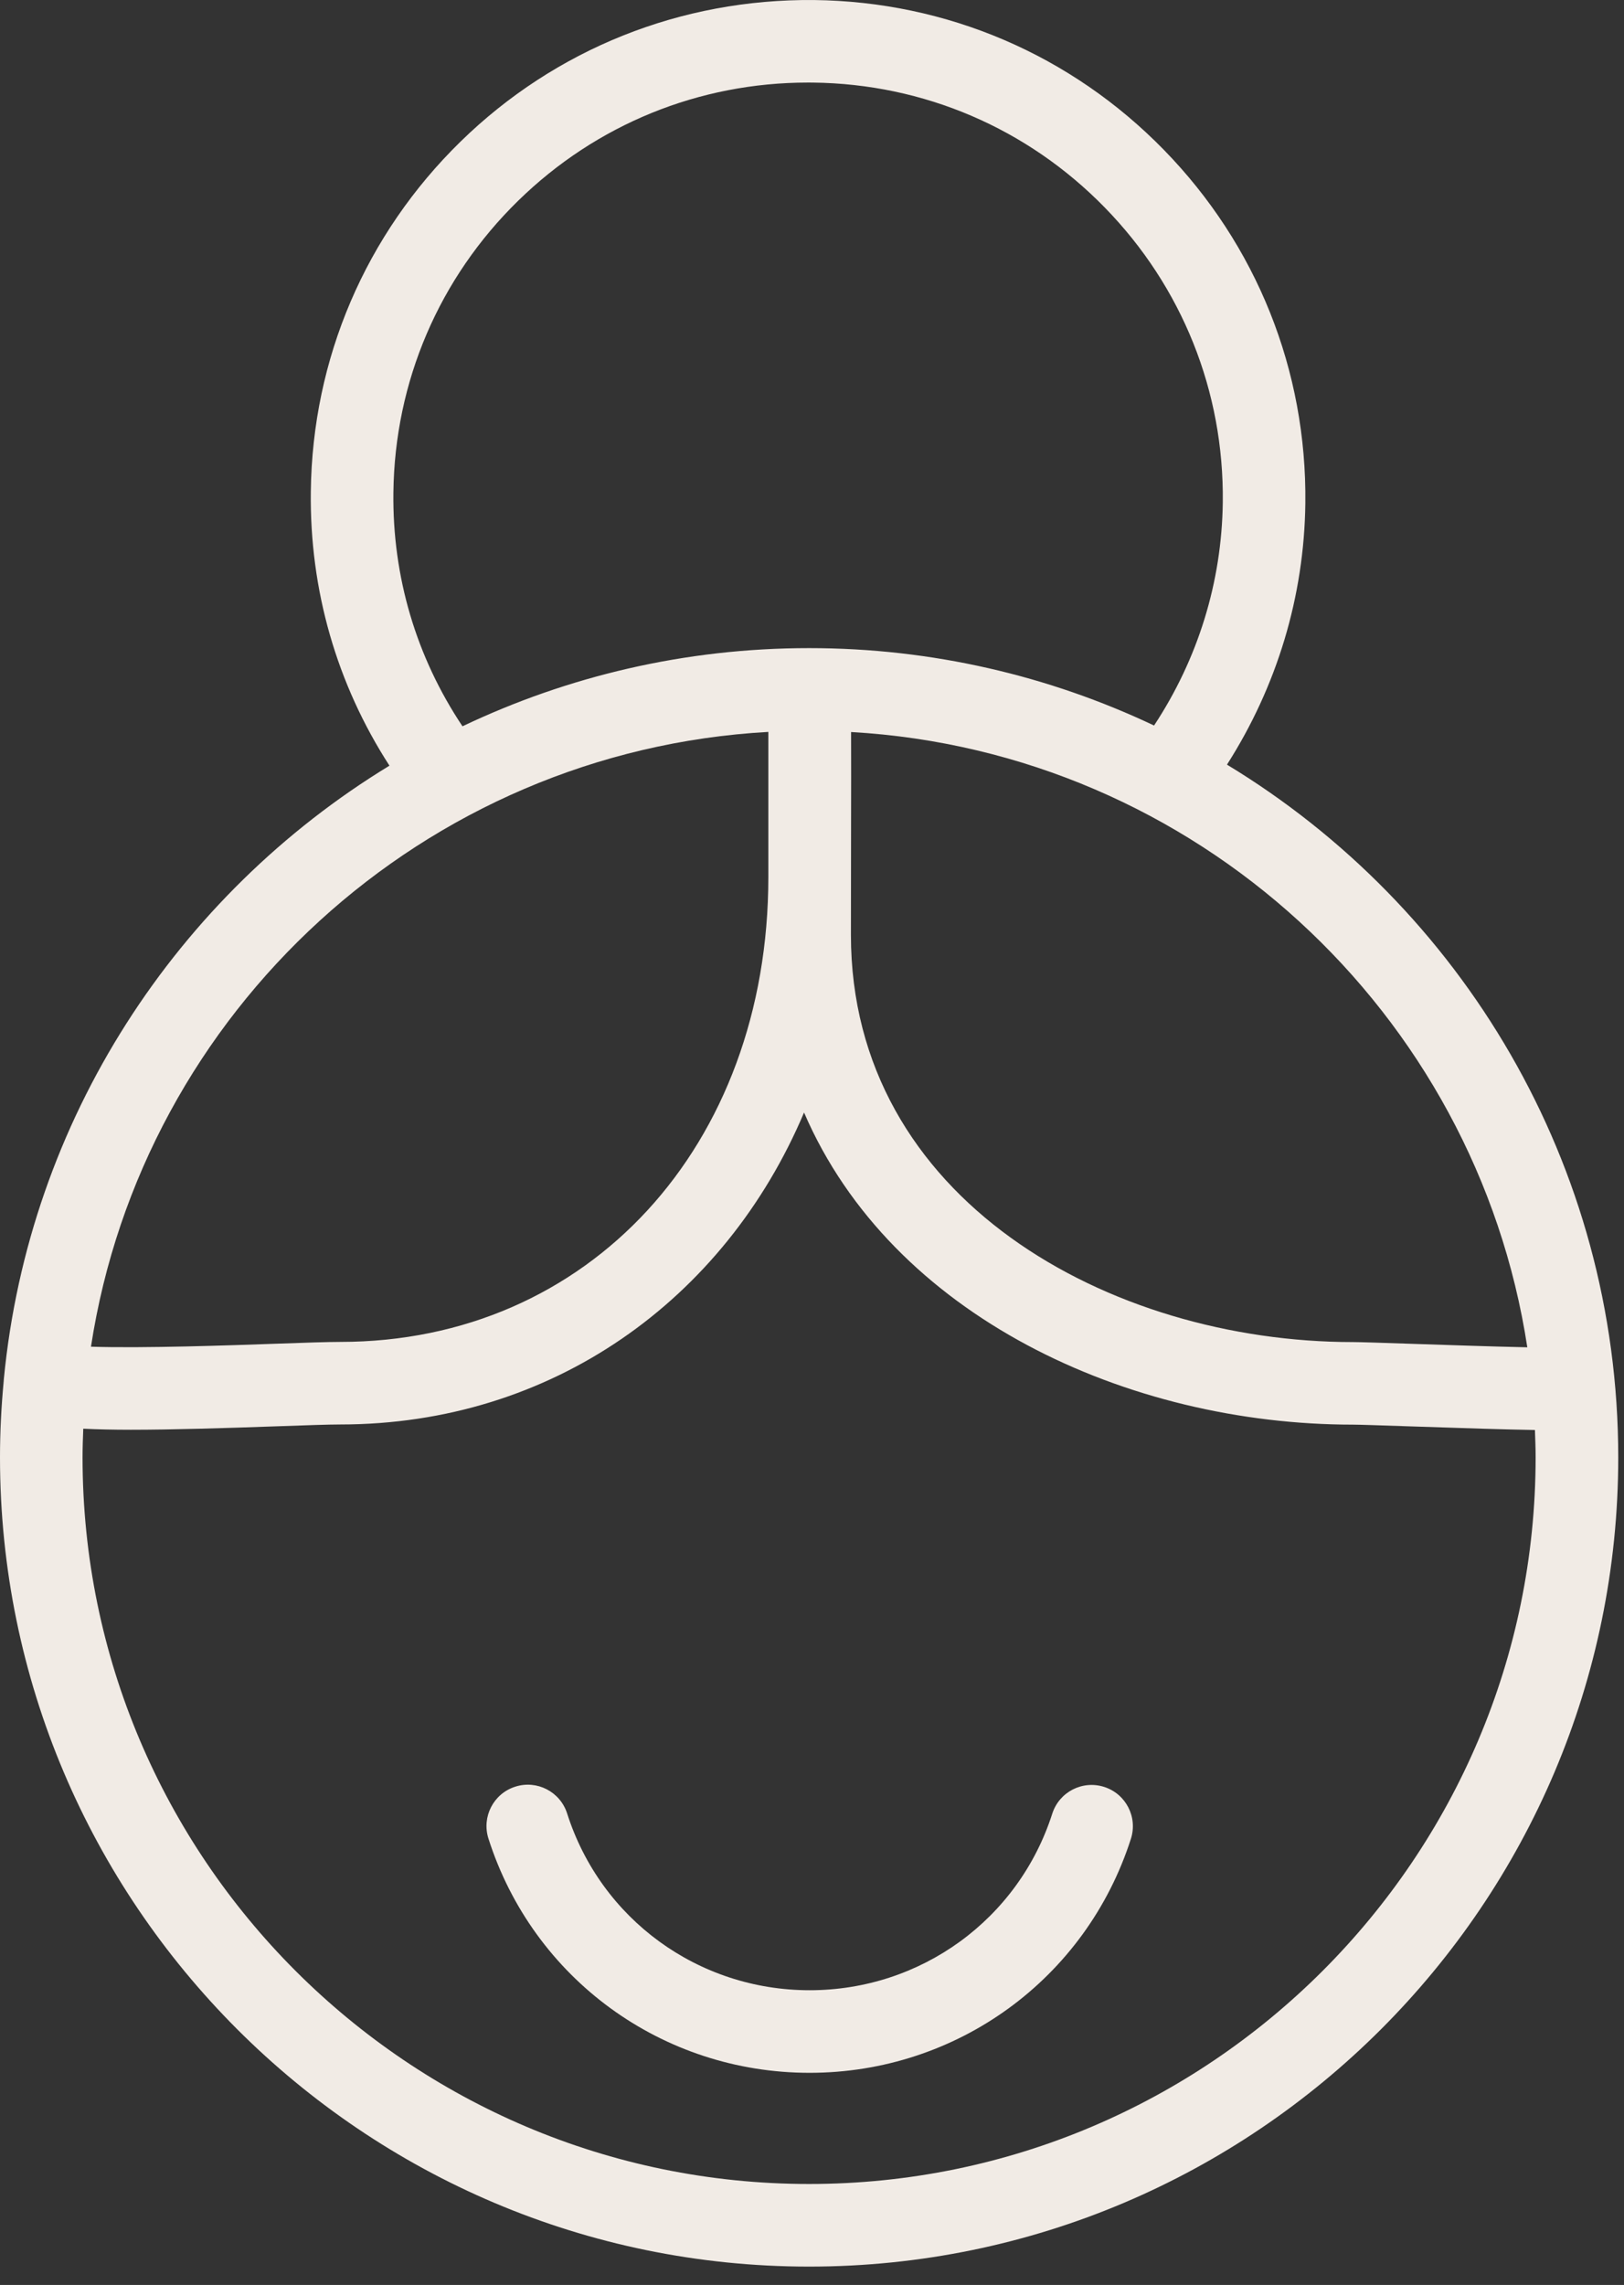 <?xml version="1.0" encoding="UTF-8"?> <svg xmlns="http://www.w3.org/2000/svg" width="59" height="83" viewBox="0 0 59 83" fill="none"><rect x="0" y="0" width="59" height="83" fill="#333333" stroke="none"/> <path d="M44.576 27.775C46.392 24.931 47.382 21.669 47.423 18.283C47.48 13.456 45.654 8.896 42.283 5.443C38.911 1.989 34.396 0.057 29.57 0.001C24.741 -0.043 20.182 1.772 16.731 5.144C13.28 8.517 11.348 13.031 11.292 17.856C11.247 21.437 12.236 24.851 14.149 27.813C6.436 32.511 1.048 40.659 0.139 50.097C0.136 50.125 0.134 50.153 0.133 50.182C0.048 51.09 0 52.008 0 52.937C0 69.146 13.187 82.333 29.395 82.333C45.604 82.333 58.791 69.146 58.791 52.937C58.789 42.28 53.088 32.93 44.576 27.775ZM55.487 48.94C54.182 48.912 52.376 48.85 51.304 48.814C50.24 48.778 49.395 48.75 49.153 48.75C40.311 48.75 30.914 43.565 30.914 33.958L30.919 29.996C30.922 28.7 30.924 27.673 30.92 26.59C43.427 27.306 53.63 36.767 55.487 48.94ZM14.292 17.892C14.339 13.867 15.95 10.101 18.828 7.289C21.663 4.518 25.395 2.999 29.354 2.999C29.415 2.999 29.476 2.999 29.536 3C33.56 3.046 37.325 4.658 40.137 7.539C42.949 10.419 44.472 14.222 44.424 18.247C44.388 21.145 43.521 23.938 41.927 26.354C38.123 24.553 33.876 23.542 29.395 23.542C24.891 23.542 20.622 24.563 16.802 26.382C15.126 23.871 14.254 20.957 14.292 17.892ZM27.914 26.586V31.854C27.914 41.64 21.374 48.744 12.364 48.744C11.912 48.744 11.064 48.773 10.028 48.81C8.421 48.867 5.18 48.981 3.305 48.918C5.173 36.741 15.394 27.281 27.914 26.586ZM29.394 79.332C14.84 79.332 2.999 67.491 2.999 52.936C2.999 52.588 3.012 52.242 3.025 51.897C3.538 51.921 4.102 51.935 4.746 51.935C6.274 51.935 8.132 51.877 10.133 51.807C11.123 51.772 11.932 51.743 12.363 51.743C20.042 51.743 26.332 47.223 29.211 40.412C32.401 47.815 40.977 51.749 49.152 51.749C49.382 51.749 50.188 51.777 51.202 51.811C53.285 51.882 54.76 51.927 55.764 51.944C55.776 52.274 55.789 52.603 55.789 52.936C55.789 67.491 43.949 79.332 29.394 79.332Z" fill="#F1EBE5"></path> <path d="M40.116 64.909C39.325 64.656 38.482 65.091 38.229 65.88C37 69.717 33.457 72.294 29.413 72.294C25.369 72.294 21.829 69.714 20.604 65.873C20.352 65.084 19.509 64.646 18.719 64.9C17.929 65.151 17.494 65.995 17.745 66.785C19.368 71.874 24.057 75.294 29.412 75.294C34.764 75.294 39.455 71.879 41.085 66.796C41.339 66.007 40.905 65.162 40.116 64.909Z" fill="#F1EBE5"></path> </svg> 